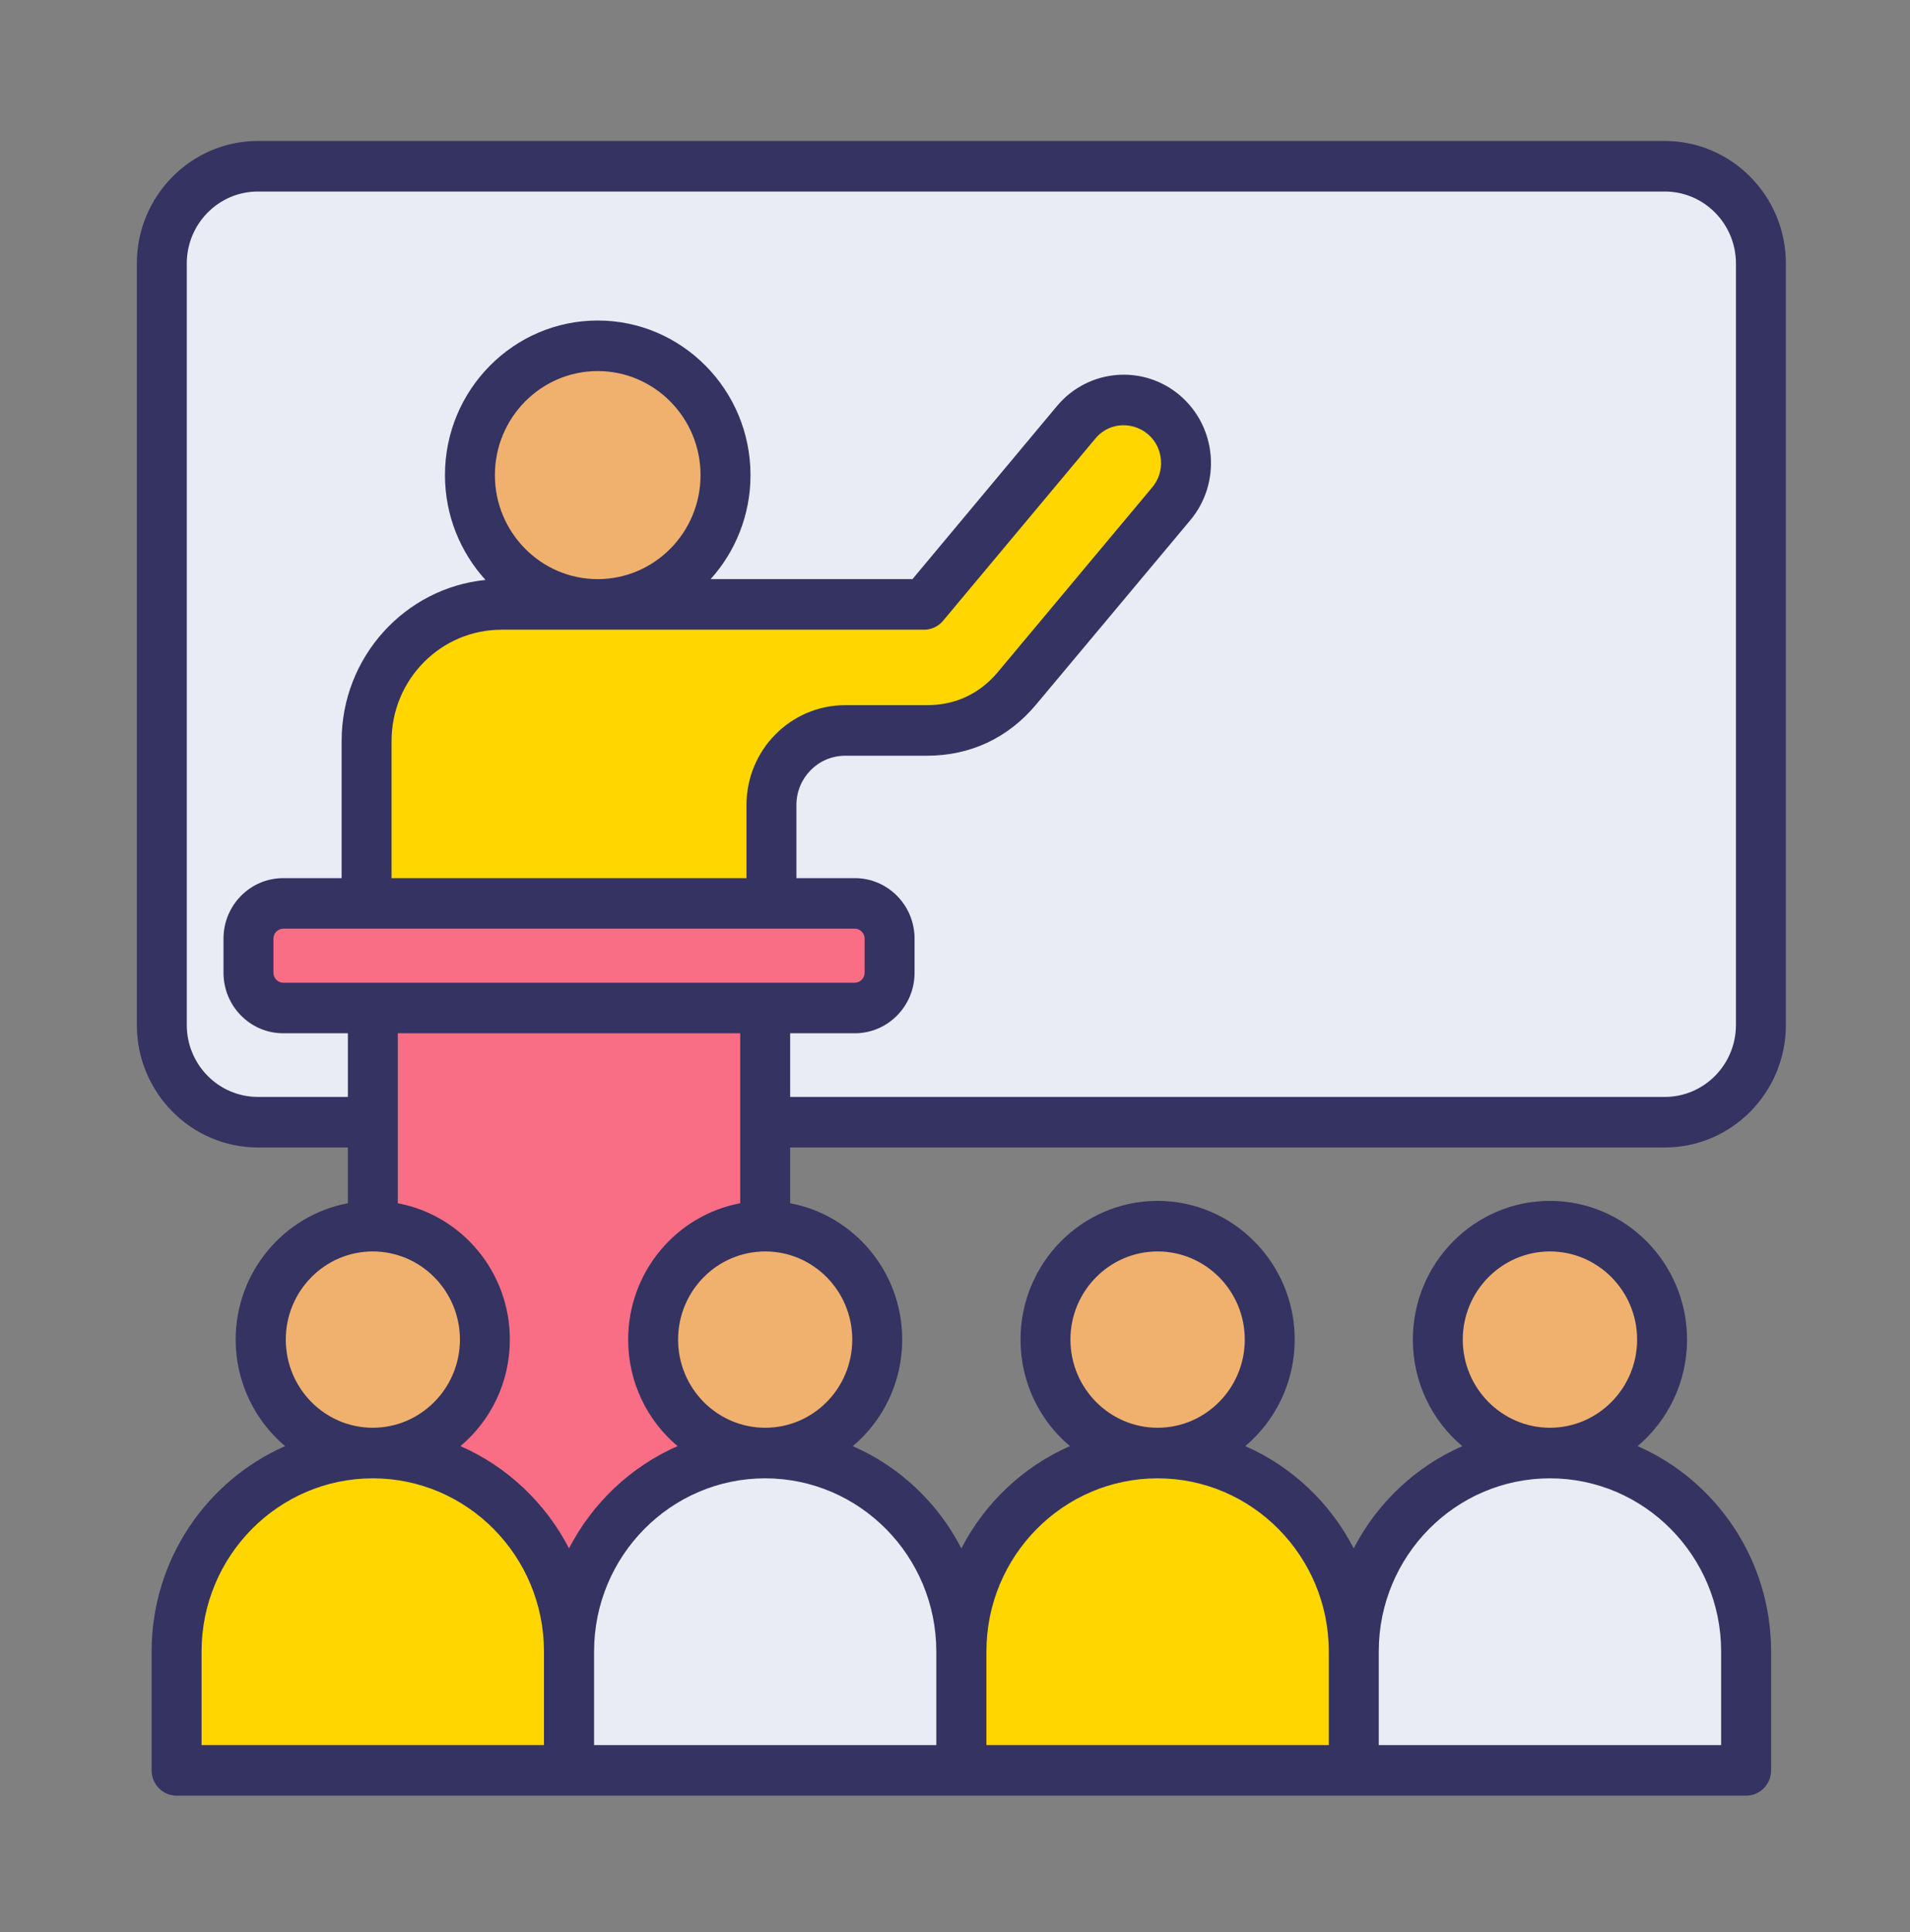 <svg width="85" height="86" viewBox="0 0 85 86" fill="none" xmlns="http://www.w3.org/2000/svg">
<rect x="0" y="0" width="85" height="86" fill="#808080" stroke="none"/>
<path fill-rule="evenodd" clip-rule="evenodd" d="M11.476 7.399H74.089C76.442 7.399 78.367 9.347 78.367 11.727V45.617C78.367 47.997 76.442 49.945 74.089 49.945H11.476C9.124 49.945 7.199 47.997 7.199 45.617V11.727C7.199 9.347 9.124 7.399 11.476 7.399Z" fill="#E9ECF5"/>
<path fill-rule="evenodd" clip-rule="evenodd" d="M16.59 42.51H34.051V77.412H16.59V42.51Z" fill="#FA6E85"/>
<path fill-rule="evenodd" clip-rule="evenodd" d="M26.601 26.9C29.742 26.9 32.289 24.324 32.289 21.145C32.289 17.967 29.742 15.39 26.601 15.39C23.46 15.39 20.914 17.967 20.914 21.145C20.914 24.324 23.46 26.9 26.601 26.9Z" fill="#F0B16E"/>
<path fill-rule="evenodd" clip-rule="evenodd" d="M16.59 54.572C19.346 54.572 21.58 56.832 21.58 59.62C21.58 62.408 19.346 64.668 16.59 64.668C13.835 64.668 11.602 62.408 11.602 59.62C11.602 56.832 13.835 54.572 16.59 54.572Z" fill="#F0B16E"/>
<path fill-rule="evenodd" clip-rule="evenodd" d="M7.859 73.503C7.859 68.644 11.788 64.669 16.59 64.669C21.392 64.669 25.321 68.644 25.321 73.503V78.793H7.859V73.503Z" fill="#FFD600"/>
<path fill-rule="evenodd" clip-rule="evenodd" d="M34.052 54.572C31.296 54.572 29.062 56.832 29.062 59.62C29.062 62.408 31.296 64.668 34.052 64.668C36.807 64.668 39.041 62.408 39.041 59.62C39.04 56.832 36.807 54.572 34.052 54.572Z" fill="#F0B16E"/>
<path fill-rule="evenodd" clip-rule="evenodd" d="M42.782 73.503C42.782 68.644 38.853 64.669 34.051 64.669C29.249 64.669 25.32 68.644 25.32 73.503V78.793H42.782V73.503Z" fill="#E9ECF5"/>
<path fill-rule="evenodd" clip-rule="evenodd" d="M68.974 54.572C66.218 54.572 63.984 56.832 63.984 59.62C63.984 62.408 66.218 64.668 68.974 64.668C71.729 64.668 73.962 62.408 73.962 59.62C73.962 56.832 71.729 54.572 68.974 54.572Z" fill="#F0B16E"/>
<path fill-rule="evenodd" clip-rule="evenodd" d="M77.708 73.503C77.708 68.644 73.779 64.669 68.977 64.669C64.175 64.669 60.246 68.644 60.246 73.503V78.793H77.708V73.503Z" fill="#E9ECF5"/>
<path fill-rule="evenodd" clip-rule="evenodd" d="M51.512 54.572C54.268 54.572 56.502 56.832 56.502 59.62C56.502 62.408 54.268 64.668 51.512 64.668C48.757 64.668 46.523 62.408 46.523 59.62C46.524 56.832 48.757 54.572 51.512 54.572Z" fill="#F0B16E"/>
<path fill-rule="evenodd" clip-rule="evenodd" d="M42.781 73.503C42.781 68.644 46.71 64.669 51.512 64.669C56.314 64.669 60.243 68.644 60.243 73.503V78.793H42.781V73.503Z" fill="#FFD600"/>
<path fill-rule="evenodd" clip-rule="evenodd" d="M22.319 26.9H41.12L47.894 18.794C48.878 17.616 50.636 17.467 51.8 18.463C52.964 19.459 53.111 21.238 52.127 22.416L45.274 30.618C44.235 31.86 42.851 32.51 41.243 32.51H37.608C35.804 32.51 34.332 33.999 34.332 35.825V44.029H16.312V32.978C16.312 29.631 19.011 26.9 22.319 26.9Z" fill="#FFD600"/>
<path fill-rule="evenodd" clip-rule="evenodd" d="M12.602 40.208H38.037C38.888 40.208 39.584 40.912 39.584 41.773V43.296C39.584 44.157 38.888 44.862 38.037 44.862H12.602C11.751 44.862 11.055 44.157 11.055 43.296V41.773C11.055 40.912 11.751 40.208 12.602 40.208Z" fill="#FA6E85"/>
<path fill-rule="evenodd" clip-rule="evenodd" d="M12.601 43.737C12.369 43.737 12.168 43.534 12.168 43.296V41.773C12.168 41.535 12.369 41.333 12.601 41.333H38.044C38.277 41.333 38.478 41.535 38.478 41.773V43.296C38.478 43.534 38.277 43.737 38.044 43.737H12.601ZM37.928 59.62C37.928 61.784 36.194 63.544 34.057 63.544C31.912 63.544 30.177 61.784 30.177 59.62C30.177 57.457 31.912 55.697 34.057 55.697C36.194 55.697 37.928 57.457 37.928 59.62ZM41.668 73.503V77.668H26.438V73.503C26.438 69.252 29.852 65.795 34.049 65.795C38.253 65.795 41.668 69.252 41.668 73.503ZM20.491 64.362C22.574 65.273 24.277 66.891 25.323 68.913C26.368 66.891 28.072 65.273 30.154 64.362C28.807 63.229 27.955 61.523 27.955 59.62C27.955 56.6 30.108 54.082 32.942 53.552V45.987H17.704V53.552C20.538 54.082 22.69 56.6 22.69 59.62C22.69 61.523 21.838 63.229 20.491 64.362ZM24.208 77.668H8.97V73.503C8.97 69.252 12.392 65.795 16.589 65.795C20.793 65.795 24.208 69.252 24.208 73.503V77.668ZM16.589 55.697C18.726 55.697 20.468 57.457 20.468 59.62C20.468 61.784 18.726 63.544 16.589 63.544C14.452 63.544 12.718 61.784 12.718 59.62C12.718 57.457 14.452 55.697 16.589 55.697ZM22.024 21.145C22.024 18.593 24.076 16.515 26.6 16.515C29.125 16.515 31.176 18.593 31.176 21.145C31.176 23.699 29.125 25.775 26.6 25.775C24.076 25.775 22.024 23.699 22.024 21.145ZM22.319 28.026C19.616 28.026 17.425 30.247 17.425 32.978V39.083H33.221V35.826C33.221 33.377 35.187 31.385 37.611 31.385H41.242C42.527 31.385 43.596 30.882 44.424 29.891L51.277 21.69C51.563 21.349 51.703 20.914 51.664 20.466C51.535 18.97 49.69 18.388 48.745 19.52L41.97 27.627C41.761 27.88 41.451 28.026 41.118 28.026H22.319V28.026ZM11.479 48.82H15.482V45.987H12.601C11.138 45.987 9.946 44.779 9.946 43.296V41.773C9.946 40.289 11.138 39.083 12.601 39.083H15.203V32.978C15.203 29.248 18.014 26.172 21.606 25.811C20.491 24.584 19.802 22.944 19.802 21.145C19.802 17.352 22.853 14.265 26.601 14.265C30.348 14.265 33.399 17.352 33.399 21.145C33.399 22.927 32.725 24.552 31.625 25.775H40.607L47.041 18.068C48.427 16.413 50.882 16.204 52.516 17.604C54.149 19.003 54.358 21.487 52.98 23.142L46.12 31.344C44.873 32.843 43.185 33.635 41.242 33.635H37.611C36.41 33.635 35.443 34.618 35.443 35.826V39.083H38.044C39.508 39.083 40.7 40.289 40.7 41.773V43.296C40.7 44.779 39.508 45.987 38.044 45.987H35.164V48.82H74.087C75.837 48.82 77.254 47.383 77.254 45.617V11.728C77.254 9.961 75.837 8.524 74.087 8.524H11.479C9.729 8.524 8.312 9.96 8.312 11.728V45.617C8.312 47.383 9.729 48.82 11.479 48.82ZM43.898 73.503C43.898 69.252 47.312 65.795 51.516 65.795C55.713 65.795 59.135 69.252 59.135 73.503V77.668H43.898V73.503ZM51.517 55.697C53.654 55.697 55.396 57.457 55.396 59.62C55.396 61.784 53.654 63.544 51.517 63.544C49.38 63.544 47.637 61.784 47.637 59.62C47.637 57.457 49.38 55.697 51.517 55.697ZM61.358 73.503C61.358 69.252 64.772 65.795 68.977 65.795C73.173 65.795 76.595 69.252 76.595 73.503V77.668H61.358V73.503ZM68.977 55.697C71.113 55.697 72.856 57.457 72.856 59.62C72.856 61.784 71.113 63.544 68.977 63.544C66.84 63.544 65.097 61.784 65.097 59.62C65.097 57.457 66.84 55.697 68.977 55.697ZM74.087 51.07C77.06 51.07 79.476 48.623 79.476 45.617V11.728C79.476 8.72 77.06 6.274 74.087 6.274H11.479C8.506 6.274 6.09 8.72 6.09 11.728V45.617C6.09 48.623 8.506 51.07 11.479 51.07H15.482V53.552C12.648 54.082 10.488 56.6 10.488 59.62C10.488 61.523 11.347 63.229 12.687 64.362C9.202 65.893 6.748 69.415 6.748 73.503V78.793C6.748 79.416 7.244 79.918 7.863 79.918H77.703C78.322 79.918 78.818 79.416 78.818 78.793V73.503C78.818 69.415 76.371 65.893 72.879 64.362C74.219 63.229 75.078 61.523 75.078 59.62C75.078 56.216 72.337 53.447 68.977 53.447C65.609 53.447 62.876 56.216 62.876 59.62C62.876 61.523 63.727 63.229 65.075 64.362C62.999 65.273 61.288 66.891 60.243 68.913C59.205 66.891 57.494 65.273 55.419 64.362C56.759 63.229 57.618 61.523 57.618 59.62C57.618 56.216 54.877 53.447 51.517 53.447C48.149 53.447 45.416 56.216 45.416 59.62C45.416 61.523 46.267 63.229 47.615 64.362C45.532 65.273 43.828 66.891 42.783 68.913C41.745 66.891 40.034 65.273 37.952 64.362C39.299 63.229 40.151 61.523 40.151 59.62C40.151 56.6 37.998 54.082 35.164 53.552V51.07H74.087Z" fill="#343362"/>
</svg>
